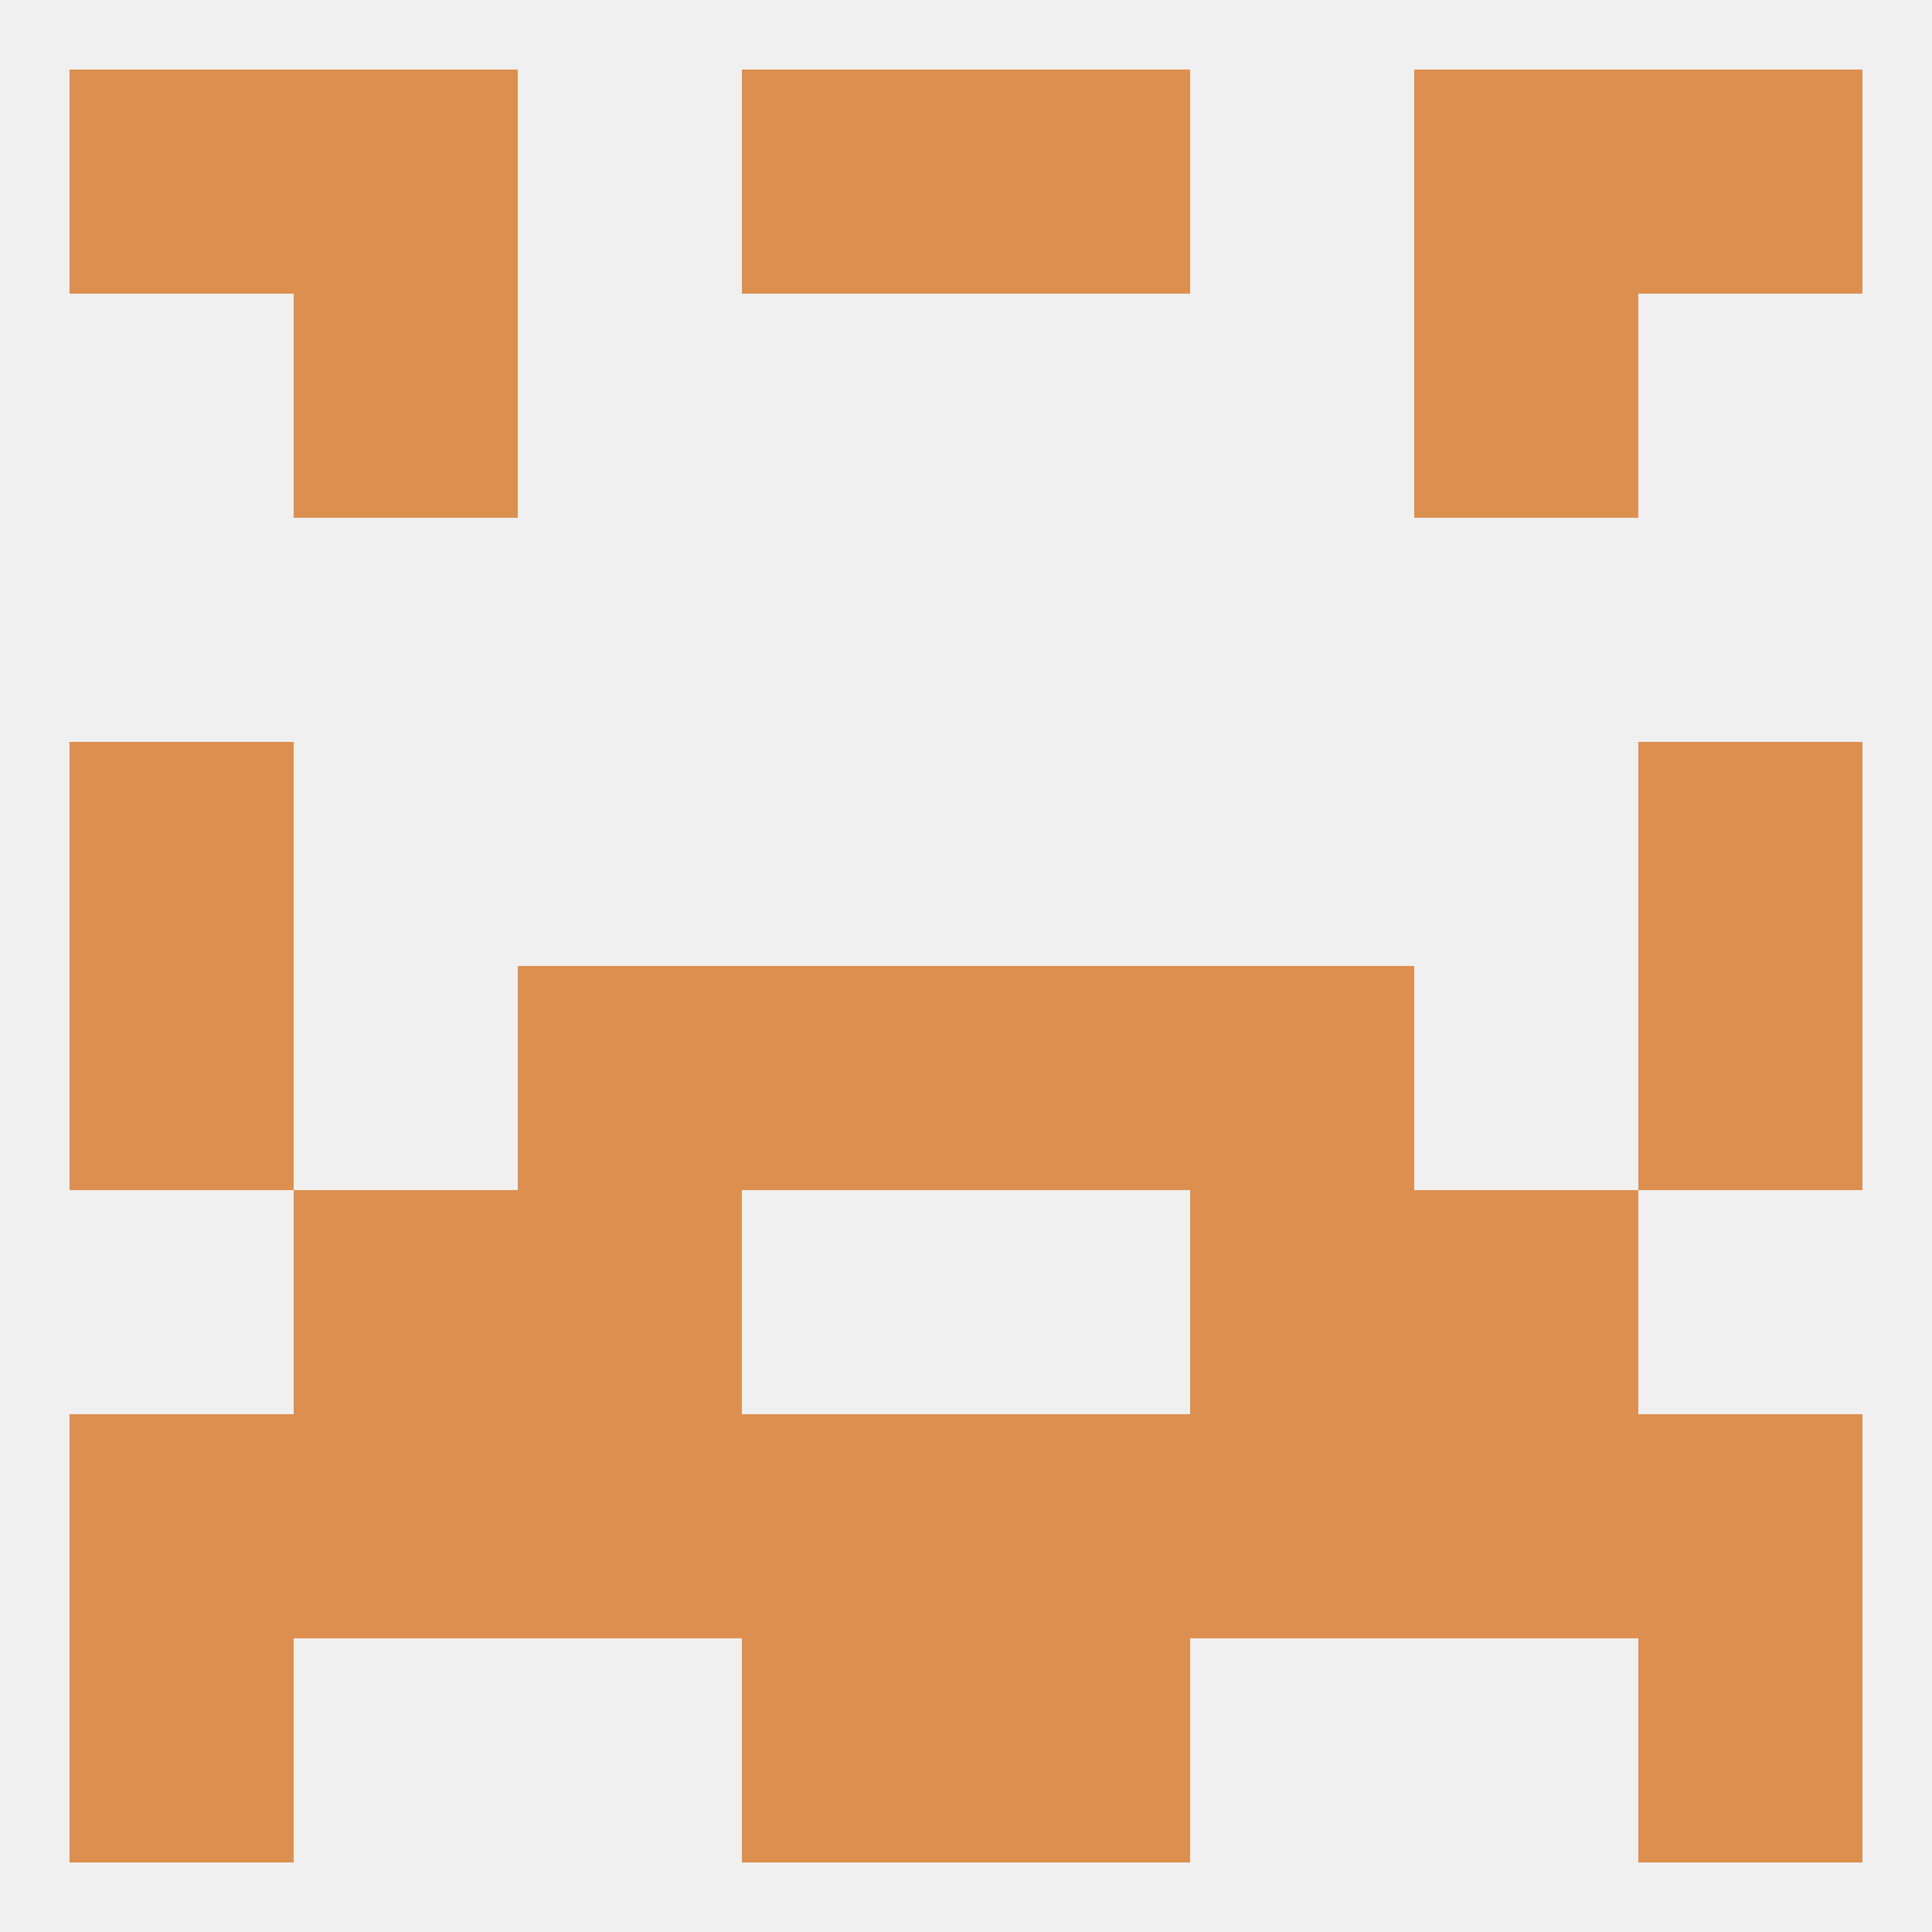 
<!--   <?xml version="1.0"?> -->
<svg version="1.1" baseprofile="full" xmlns="http://www.w3.org/2000/svg" xmlns:xlink="http://www.w3.org/1999/xlink" xmlns:ev="http://www.w3.org/2001/xml-events" width="250" height="250" viewBox="0 0 250 250" >
	<rect width="100%" height="100%" fill="rgba(240,240,240,255)"/>

	<rect x="38" y="154" width="29" height="29" fill="rgba(221,143,79,255)"/>
	<rect x="183" y="154" width="29" height="29" fill="rgba(221,143,79,255)"/>
	<rect x="67" y="154" width="29" height="29" fill="rgba(221,143,79,255)"/>
	<rect x="154" y="154" width="29" height="29" fill="rgba(221,143,79,255)"/>
	<rect x="67" y="183" width="29" height="29" fill="rgba(221,143,79,255)"/>
	<rect x="154" y="183" width="29" height="29" fill="rgba(221,143,79,255)"/>
	<rect x="96" y="183" width="29" height="29" fill="rgba(221,143,79,255)"/>
	<rect x="125" y="183" width="29" height="29" fill="rgba(221,143,79,255)"/>
	<rect x="9" y="183" width="29" height="29" fill="rgba(221,143,79,255)"/>
	<rect x="212" y="183" width="29" height="29" fill="rgba(221,143,79,255)"/>
	<rect x="38" y="183" width="29" height="29" fill="rgba(221,143,79,255)"/>
	<rect x="183" y="183" width="29" height="29" fill="rgba(221,143,79,255)"/>
	<rect x="9" y="212" width="29" height="29" fill="rgba(221,143,79,255)"/>
	<rect x="212" y="212" width="29" height="29" fill="rgba(221,143,79,255)"/>
	<rect x="96" y="212" width="29" height="29" fill="rgba(221,143,79,255)"/>
	<rect x="125" y="212" width="29" height="29" fill="rgba(221,143,79,255)"/>
	<rect x="125" y="9" width="29" height="29" fill="rgba(221,143,79,255)"/>
	<rect x="9" y="9" width="29" height="29" fill="rgba(221,143,79,255)"/>
	<rect x="212" y="9" width="29" height="29" fill="rgba(221,143,79,255)"/>
	<rect x="38" y="9" width="29" height="29" fill="rgba(221,143,79,255)"/>
	<rect x="183" y="9" width="29" height="29" fill="rgba(221,143,79,255)"/>
	<rect x="96" y="9" width="29" height="29" fill="rgba(221,143,79,255)"/>
	<rect x="38" y="38" width="29" height="29" fill="rgba(221,143,79,255)"/>
	<rect x="183" y="38" width="29" height="29" fill="rgba(221,143,79,255)"/>
	<rect x="9" y="125" width="29" height="29" fill="rgba(221,143,79,255)"/>
	<rect x="212" y="125" width="29" height="29" fill="rgba(221,143,79,255)"/>
	<rect x="96" y="125" width="29" height="29" fill="rgba(221,143,79,255)"/>
	<rect x="125" y="125" width="29" height="29" fill="rgba(221,143,79,255)"/>
	<rect x="67" y="125" width="29" height="29" fill="rgba(221,143,79,255)"/>
	<rect x="154" y="125" width="29" height="29" fill="rgba(221,143,79,255)"/>
	<rect x="9" y="96" width="29" height="29" fill="rgba(221,143,79,255)"/>
	<rect x="212" y="96" width="29" height="29" fill="rgba(221,143,79,255)"/>
</svg>